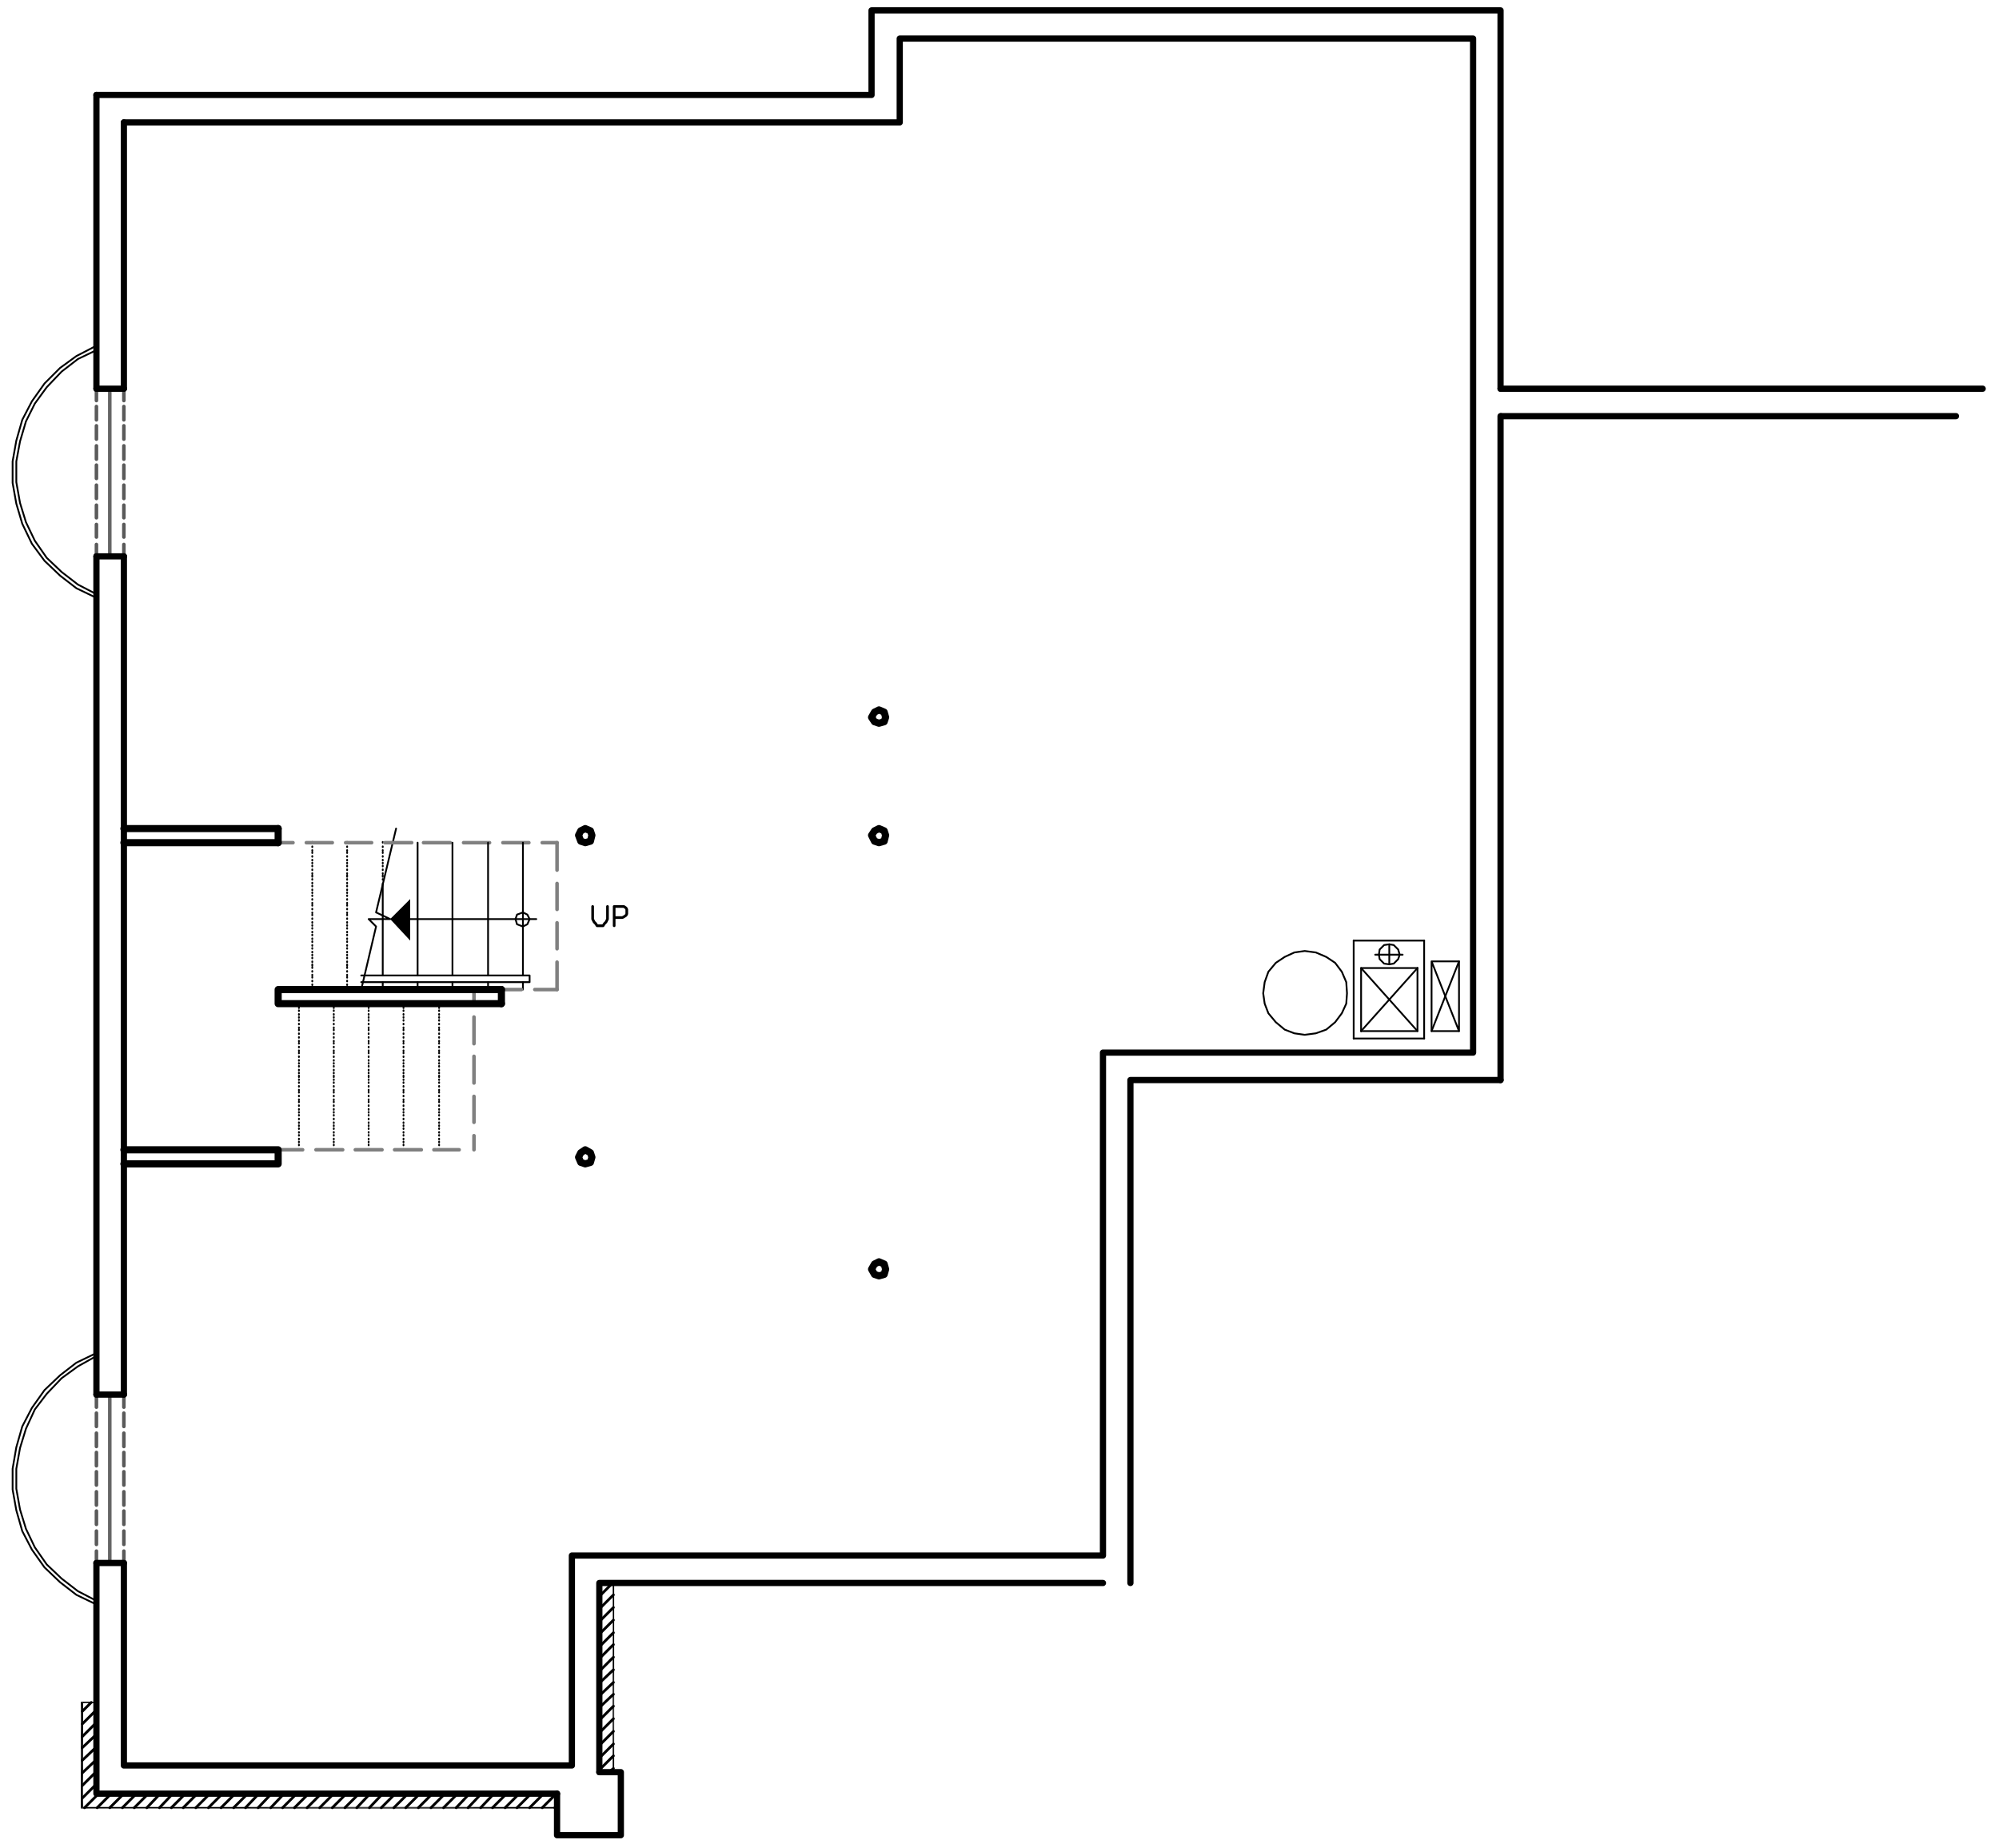 <?xml version="1.0" encoding="utf-8"?>
<!-- Generator: Adobe Illustrator 18.1.0, SVG Export Plug-In . SVG Version: 6.00 Build 0)  -->
<!DOCTYPE svg PUBLIC "-//W3C//DTD SVG 1.1//EN" "http://www.w3.org/Graphics/SVG/1.1/DTD/svg11.dtd">
<svg version="1.1" id="Layer_1" xmlns="http://www.w3.org/2000/svg" xmlns:xlink="http://www.w3.org/1999/xlink" x="0px" y="0px"
	 viewBox="0 0 269.5 249.1" enable-background="new 0 0 269.5 249.1" xml:space="preserve">
<line fill="none" stroke="#000000" stroke-width="0.84" stroke-linecap="round" stroke-linejoin="round" stroke-miterlimit="10" x1="202.3" y1="56.1" x2="202.3" y2="145.6"/>
<path fill="none" stroke="#000000" stroke-width="0.36" stroke-linecap="round" stroke-linejoin="round" stroke-miterlimit="10" d="
	M11.1,230.7l1.2-1.2 M11.1,232.4l1.9-1.9 M11.1,234.1l1.9-1.9 M11.1,235.6l1.9-1.8 M11.1,237.3l1.9-1.8 M11.1,239l1.9-1.8
	 M11.1,240.7l1.9-1.9 M11.1,242.4l1.9-1.9 M11.4,243.7l1.9-1.9 M13.1,243.7l1.9-1.9 M14.8,243.7l1.9-1.9 M16.5,243.7l1.9-1.9
	 M18.1,243.7l1.9-1.9 M19.8,243.7l1.8-1.9 M21.5,243.7l1.8-1.9 M23.1,243.7l1.9-1.9 M24.7,243.7l1.9-1.9 M26.4,243.7l1.9-1.9
	 M28.1,243.7l1.9-1.9 M29.8,243.7l1.9-1.9 M31.5,243.7l1.9-1.9 M33.1,243.7l1.8-1.9 M34.8,243.7l1.8-1.9 M36.5,243.7l1.8-1.9
	 M38.1,243.7l1.9-1.9 M39.7,243.7l1.9-1.9 M41.4,243.7l1.9-1.9 M43.1,243.7l1.9-1.9 M44.8,243.7l1.9-1.9 M46.5,243.7l1.9-1.9
	 M48.1,243.7l1.8-1.9 M49.8,243.7l1.8-1.9 M51.4,243.7l1.9-1.9 M53.1,243.7l1.9-1.9 M54.7,243.7l1.9-1.9 M56.4,243.7l1.9-1.9
	 M58.1,243.7l1.9-1.9 M59.8,243.7l1.9-1.9 M61.5,243.7l1.8-1.9 M63.1,243.7l1.8-1.9 M64.8,243.7l1.8-1.9 M66.4,243.7l1.9-1.9
	 M68.1,243.7l1.9-1.9 M69.7,243.7l1.9-1.9 M71.4,243.7l1.9-1.9 M73.1,243.7l1.9-1.9 M74.8,243.7l0.4-0.5"/>
<polyline fill="none" stroke="#000000" stroke-width="0.84" stroke-linecap="round" stroke-linejoin="round" stroke-miterlimit="10" points="
	80.8,238.9 83.7,238.9 83.7,247.4 75.1,247.4 75.1,241.8 "/>
<path fill="none" stroke="#000000" stroke-width="0.84" stroke-linecap="round" stroke-linejoin="round" stroke-miterlimit="10" d="
	M202.3,52.4h65 M263.7,56.1h-61.3"/>
<polyline fill="none" stroke="#000000" stroke-width="0.84" stroke-linecap="round" stroke-linejoin="round" stroke-miterlimit="10" points="
	16.7,210.7 16.7,238 77.1,238 77.1,209.7 148.7,209.7 148.7,141.9 198.6,141.9 198.6,5.2 121.3,5.2 121.3,16.5 16.7,16.5 "/>
<polyline fill="none" stroke="#000000" stroke-width="0.84" stroke-linecap="round" stroke-linejoin="round" stroke-miterlimit="10" points="
	13,210.7 13,241.8 75.1,241.8 "/>
<polyline fill="none" stroke="#000000" stroke-width="0.84" stroke-linecap="round" stroke-linejoin="round" stroke-miterlimit="10" points="
	80.8,238.9 80.8,213.4 148.7,213.4 "/>
<polyline fill="none" stroke="#000000" stroke-width="0.84" stroke-linecap="round" stroke-linejoin="round" stroke-miterlimit="10" points="
	152.4,213.4 152.4,145.6 202.3,145.6 "/>
<polyline fill="none" stroke="#000000" stroke-width="0.84" stroke-linecap="round" stroke-linejoin="round" stroke-miterlimit="10" points="
	202.3,52.4 202.3,1.4 117.5,1.4 117.5,12.8 13,12.8 "/>
<polyline fill-rule="evenodd" clip-rule="evenodd" points="75.1,243.8 75.1,243.6 10.9,243.8 "/>
<polyline fill-rule="evenodd" clip-rule="evenodd" points="75.1,243.6 10.9,243.8 11.2,243.6 "/>
<polyline fill-rule="evenodd" clip-rule="evenodd" points="10.9,243.8 11.2,243.6 10.9,229.4 "/>
<polyline fill-rule="evenodd" clip-rule="evenodd" points="11.2,243.6 10.9,229.4 11.2,229.6 "/>
<polyline fill-rule="evenodd" clip-rule="evenodd" points="10.9,229.4 11.2,229.6 13,229.4 "/>
<polyline fill-rule="evenodd" clip-rule="evenodd" points="11.2,229.6 13,229.4 13,229.6 "/>
<polyline fill-rule="evenodd" clip-rule="evenodd" points="82.6,238.9 82.8,238.9 82.6,213.4 "/>
<polyline fill-rule="evenodd" clip-rule="evenodd" points="82.8,238.9 82.6,213.4 82.8,213.4 "/>
<path fill="none" stroke="#000000" stroke-width="0.36" stroke-linecap="round" stroke-linejoin="round" stroke-miterlimit="10" d="
	M80.8,213.6l0.1-0.1 M80.8,215.2l1.8-1.8 M80.8,216.9l1.9-1.9 M80.8,218.6l1.9-1.9 M80.8,220.3l1.9-1.9 M80.8,222l1.9-1.9
	 M80.8,223.6l1.9-1.9 M80.8,225.3l1.9-1.9 M80.8,226.9l1.9-1.8 M80.8,228.6l1.9-1.8 M80.8,230.2l1.9-1.8 M80.8,231.9l1.9-1.9
	 M80.8,233.6l1.9-1.9 M80.8,235.3l1.9-1.9 M80.8,237l1.9-1.9 M80.8,238.6l1.9-1.9 M82.1,238.9l0.6-0.5"/>
<line fill="none" stroke="#656565" stroke-width="0.48" stroke-linecap="round" stroke-linejoin="round" stroke-miterlimit="10" x1="14.8" y1="52.4" x2="14.8" y2="75"/>
<path fill="none" stroke="#5A5A5A" stroke-width="0.48" stroke-linecap="round" stroke-linejoin="round" stroke-miterlimit="10" d="
	M13,56.6v-1.8 M13,59.2v-1.8 M13,61.9v-1.8 M13,64.5v-1.8 M13,67.2v-1.8 M13,69.8v-1.7 M13,72.4v-1.7 M13,75v-1.6"/>
<line fill="none" stroke="#5A5A5A" stroke-width="0.48" stroke-linecap="round" stroke-linejoin="round" stroke-miterlimit="10" x1="13" y1="54" x2="13" y2="52.4"/>
<path fill="none" stroke="#5A5A5A" stroke-width="0.48" stroke-linecap="round" stroke-linejoin="round" stroke-miterlimit="10" d="
	M16.7,56.6v-1.8 M16.7,59.2v-1.8 M16.7,61.9v-1.8 M16.7,64.5v-1.8 M16.7,67.2v-1.8 M16.7,69.8v-1.7 M16.7,72.4v-1.7 M16.7,75v-1.6"
	/>
<line fill="none" stroke="#5A5A5A" stroke-width="0.48" stroke-linecap="round" stroke-linejoin="round" stroke-miterlimit="10" x1="16.7" y1="54" x2="16.7" y2="52.4"/>
<path fill="none" stroke="#000000" stroke-width="0.84" stroke-linecap="round" stroke-linejoin="round" stroke-miterlimit="10" d="
	M13,75h3.7 M13,52.4h3.7"/>
<polyline fill="none" stroke="#000000" stroke-width="0.24" stroke-linecap="round" stroke-linejoin="round" stroke-miterlimit="10" points="
	13,46.6 10.3,48 8.1,49.6 6,51.7 4.3,54.1 3,56.6 2.2,59.4 1.7,62.2 1.7,65.1 2.2,67.9 3,70.6 4.3,73.3 6,75.6 8.1,77.6 10.3,79.3 
	13,80.6 "/>
<polyline fill="none" stroke="#000000" stroke-width="0.24" stroke-linecap="round" stroke-linejoin="round" stroke-miterlimit="10" points="
	13,47.2 10.5,48.4 8.3,50.1 6.3,52.2 4.7,54.4 3.5,56.8 2.7,59.5 2.2,62.2 2.2,65 2.7,67.8 3.5,70.4 4.7,72.9 6.3,75.2 8.3,77.1 
	10.5,78.8 13,80.1 "/>
<line fill="none" stroke="#656565" stroke-width="0.48" stroke-linecap="round" stroke-linejoin="round" stroke-miterlimit="10" x1="14.8" y1="188" x2="14.8" y2="210.7"/>
<path fill="none" stroke="#5A5A5A" stroke-width="0.48" stroke-linecap="round" stroke-linejoin="round" stroke-miterlimit="10" d="
	M13,192.3v-1.8 M13,195v-1.8 M13,197.6v-1.8 M13,200.2v-1.8 M13,202.9v-1.8 M13,205.5v-1.8 M13,208.2v-1.8 M13,210.7v-1.6"/>
<line fill="none" stroke="#5A5A5A" stroke-width="0.48" stroke-linecap="round" stroke-linejoin="round" stroke-miterlimit="10" x1="13" y1="189.7" x2="13" y2="188"/>
<path fill="none" stroke="#5A5A5A" stroke-width="0.48" stroke-linecap="round" stroke-linejoin="round" stroke-miterlimit="10" d="
	M16.7,192.3v-1.8 M16.7,195v-1.8 M16.7,197.6v-1.8 M16.7,200.2v-1.8 M16.7,202.9v-1.8 M16.7,205.5v-1.8 M16.7,208.2v-1.8
	 M16.7,210.7v-1.6"/>
<line fill="none" stroke="#5A5A5A" stroke-width="0.48" stroke-linecap="round" stroke-linejoin="round" stroke-miterlimit="10" x1="16.7" y1="189.7" x2="16.7" y2="188"/>
<path fill="none" stroke="#000000" stroke-width="0.84" stroke-linecap="round" stroke-linejoin="round" stroke-miterlimit="10" d="
	M13,210.7h3.7 M13,188h3.7"/>
<polyline fill="none" stroke="#000000" stroke-width="0.24" stroke-linecap="round" stroke-linejoin="round" stroke-miterlimit="10" points="
	13,182.4 10.3,183.7 8.1,185.4 6,187.4 4.3,189.8 3,192.3 2.2,195.1 1.7,198 1.7,200.8 2.2,203.6 3,206.4 4.3,208.9 6,211.3 
	8.1,213.3 10.3,215 13,216.3 "/>
<polyline fill="none" stroke="#000000" stroke-width="0.24" stroke-linecap="round" stroke-linejoin="round" stroke-miterlimit="10" points="
	13,182.8 10.5,184.2 8.3,185.8 6.3,187.9 4.7,190 3.5,192.6 2.7,195.2 2.2,198 2.2,200.7 2.7,203.5 3.5,206.1 4.7,208.6 6.3,210.9 
	8.3,212.8 10.5,214.5 13,215.8 "/>
<path fill="none" stroke="#000000" stroke-width="0.84" stroke-linecap="round" stroke-linejoin="round" stroke-miterlimit="10" d="
	M13,52.4V12.8 M16.7,52.4V16.5 M13,188V75 M16.7,188V75"/>
<polygon fill="none" stroke="#000000" stroke-width="0.24" stroke-linecap="round" stroke-linejoin="round" stroke-miterlimit="10" points="
	170.3,133.9 170.5,135.3 171,136.6 172,137.8 173.2,138.8 174.5,139.3 175.9,139.5 177.4,139.3 178.8,138.8 180,137.8 180.9,136.6 
	181.5,135.3 181.6,133.9 181.5,132.4 180.9,131 180,129.8 178.8,129 177.4,128.4 175.9,128.2 174.5,128.4 173.2,129 172,129.8 
	171,131 170.5,132.4 "/>
<path fill="none" stroke="#000000" stroke-width="0.24" stroke-linecap="round" stroke-linejoin="round" stroke-miterlimit="10" d="
	M183.5,139l7.6-8.5 M182.5,140v-13.2 M192,126.8V140"/>
<polyline fill="none" stroke="#000000" stroke-width="0.24" stroke-linecap="round" stroke-linejoin="round" stroke-miterlimit="10" points="
	191.1,139 183.5,130.5 191.1,130.5 "/>
<path fill="none" stroke="#000000" stroke-width="0.24" stroke-linecap="round" stroke-linejoin="round" stroke-miterlimit="10" d="
	M191.1,130.5v8.5 M182.5,126.8h9.5 M191.1,139h-7.6"/>
<polyline fill="none" stroke="#000000" stroke-width="0.24" stroke-linecap="round" stroke-linejoin="round" stroke-miterlimit="10" points="
	196.7,129.6 193,139 196.7,139 "/>
<polyline fill="none" stroke="#000000" stroke-width="0.24" stroke-linecap="round" stroke-linejoin="round" stroke-miterlimit="10" points="
	193,139 193,129.6 196.7,129.6 196.7,139 193,129.6 "/>
<line fill="none" stroke="#000000" stroke-width="0.24" stroke-linecap="round" stroke-linejoin="round" stroke-miterlimit="10" x1="187.3" y1="130" x2="187.3" y2="127.3"/>
<polygon fill="none" stroke="#000000" stroke-width="0.24" stroke-linecap="round" stroke-linejoin="round" stroke-miterlimit="10" points="
	185.9,128.7 186,129.3 186.6,129.9 187.3,130 187.9,129.9 188.5,129.3 188.7,128.7 188.5,128 187.9,127.4 187.3,127.3 186.6,127.4 
	186,128 "/>
<path fill="none" stroke="#000000" stroke-width="0.24" stroke-linecap="round" stroke-linejoin="round" stroke-miterlimit="10" d="
	M192,140h-9.5 M183.5,139v-8.5 M189.1,128.7h-3.7"/>
<polygon fill="none" stroke="#000000" stroke-width="0.96" stroke-linecap="round" stroke-linejoin="round" stroke-miterlimit="10" points="
	119.4,96.7 119.2,96 118.5,95.7 117.9,96 117.5,96.7 117.9,97.3 118.5,97.5 119.2,97.3 "/>
<line fill="none" stroke="#000000" stroke-width="0.24" stroke-linecap="round" stroke-linejoin="round" stroke-miterlimit="10" x1="70.5" y1="133.4" x2="70.5" y2="132.4"/>
<polyline fill="none" stroke="#000000" stroke-width="0.24" stroke-linecap="round" stroke-linejoin="round" stroke-miterlimit="10" points="
	48.7,133.4 50.7,124.9 49.7,123.9 52.6,123.9 50.7,123 53.4,111.7 "/>
<path fill="none" stroke="#000000" stroke-width="0.24" stroke-linecap="round" stroke-linejoin="round" stroke-miterlimit="10" d="
	M46.8,114.2v-0.1 M46.8,114.7v-0.1 M46.8,115v-0.1 M46.8,115.5v-0.1 M46.8,116v-0.1 M46.8,116.4v-0.1 M46.8,116.8v-0.1 M46.8,117.3
	v-0.1 M46.8,117.8v-0.1 M46.8,118.2V118 M46.8,118.6v-0.1 M46.8,119.1V119 M46.8,119.5v-0.1 M46.8,120v-0.1 M46.8,120.4v-0.1
	 M46.8,120.8v-0.1 M46.8,121.3v-0.1 M46.8,121.8v-0.1 M46.8,122.1V122 M46.8,122.6v-0.1 M46.8,123.1V123 M46.8,123.4v-0.1
	 M46.8,123.9v-0.1 M46.8,124.4v-0.1 M46.8,124.8v-0.1 M46.8,125.2v-0.1 M46.8,125.7v-0.1 M46.8,126.1V126 M46.8,126.6v-0.1
	 M46.8,127v-0.1 M46.8,127.5v-0.1 M46.8,127.9v-0.1 M46.8,128.4v-0.1 M46.8,128.8v-0.1 M46.8,129.2v-0.1 M46.8,129.7v-0.1
	 M46.8,130.2V130 M46.8,130.5v-0.1 M46.8,131v-0.1 M46.8,131.5v-0.1 M46.8,131.8v-0.1 M46.8,132.3v-0.1 M46.8,132.8v-0.1
	 M46.8,133.4v-0.1 M51.6,133.4v-1 M56.3,133.4v-1 M61,133.4v-1 M65.8,133.4v-1"/>
<line fill="none" stroke="#000000" stroke-width="0.24" stroke-linecap="round" stroke-linejoin="round" stroke-miterlimit="10" x1="46.8" y1="113.6" x2="46.8" y2="113.5"/>
<path fill="none" stroke="#000000" stroke-width="0.24" stroke-linecap="round" stroke-linejoin="round" stroke-miterlimit="10" d="
	M51.6,114.2v-0.1 M51.6,114.7v-0.1 M51.6,115v-0.1 M51.6,115.5v-0.1 M51.6,116v-0.1 M51.6,116.4v-0.1 M51.6,116.8v-0.1 M51.6,117.3
	v-0.1 M51.6,117.8v-0.1 M51.6,118.2V118 M51.6,118.6v-0.1 M51.6,119.2v-0.1"/>
<line fill="none" stroke="#000000" stroke-width="0.24" stroke-linecap="round" stroke-linejoin="round" stroke-miterlimit="10" x1="51.6" y1="113.6" x2="51.6" y2="113.5"/>
<path fill="none" stroke="#000000" stroke-width="0.24" stroke-linecap="round" stroke-linejoin="round" stroke-miterlimit="10" d="
	M42.1,114.2v-0.1 M42.1,114.7v-0.1 M42.1,115v-0.1 M42.1,115.5v-0.1 M42.1,116v-0.1 M42.1,116.4v-0.1 M42.1,116.8v-0.1 M42.1,117.3
	v-0.1 M42.1,117.8v-0.1 M42.1,118.2V118 M42.1,118.6v-0.1 M42.1,119.1V119 M42.1,119.5v-0.1 M42.1,120v-0.1 M42.1,120.4v-0.1
	 M42.1,120.8v-0.1 M42.1,121.3v-0.1 M42.1,121.8v-0.1 M42.1,122.1V122 M42.1,122.6v-0.1 M42.1,123.1V123 M42.1,123.4v-0.1
	 M42.1,123.9v-0.1 M42.1,124.4v-0.1 M42.1,124.8v-0.1 M42.1,125.2v-0.1 M42.1,125.7v-0.1 M42.1,126.1V126 M42.1,126.6v-0.1
	 M42.1,127v-0.1 M42.1,127.5v-0.1 M42.1,127.9v-0.1 M42.1,128.4v-0.1 M42.1,128.8v-0.1 M42.1,129.2v-0.1 M42.1,129.7v-0.1
	 M42.1,130.2V130 M42.1,130.5v-0.1 M42.1,131v-0.1 M42.1,131.5v-0.1 M42.1,131.8v-0.1 M42.1,132.3v-0.1 M42.1,132.8v-0.1
	 M42.1,133.4v-0.1"/>
<line fill="none" stroke="#000000" stroke-width="0.24" stroke-linecap="round" stroke-linejoin="round" stroke-miterlimit="10" x1="42.1" y1="113.6" x2="42.1" y2="113.5"/>
<path fill="none" stroke="#000000" stroke-width="0.24" stroke-linecap="round" stroke-linejoin="round" stroke-miterlimit="10" d="
	M40.3,154.4v-0.1 M40.3,154v-0.1 M40.3,153.6v-0.1 M40.3,153.1V153 M40.3,152.7v-0.1 M40.3,152.2v-0.1 M40.3,151.8v-0.1 M40.3,151.4
	v-0.1 M40.3,150.9v-0.1 M40.3,150.4v-0.1 M40.3,150v-0.1 M40.3,149.6v-0.1 M40.3,149.1V149 M40.3,148.6v-0.1 M40.3,148.3v-0.1
	 M40.3,147.8v-0.1 M40.3,147.3v-0.1 M40.3,147v-0.1 M40.3,146.5v-0.1 M40.3,146v-0.1 M40.3,145.6v-0.1 M40.3,145.2V145 M40.3,144.7
	v-0.1 M40.3,144.3v-0.1 M40.3,143.8v-0.1 M40.3,143.4v-0.1 M40.3,143v-0.1 M40.3,142.5v-0.1 M40.3,142v-0.1 M40.3,141.7v-0.1
	 M40.3,141.2v-0.1 M40.3,140.7v-0.1 M40.3,140.4v-0.1 M40.3,139.9v-0.1 M40.3,139.4v-0.1 M40.3,138.9v-0.1 M40.3,138.6v-0.1
	 M40.3,138.1V138 M40.3,137.6v-0.1 M40.3,137.2v-0.1 M40.3,136.8v-0.1 M40.3,136.3v-0.1 M40.3,135.9v-0.1 M40.3,135.3v-0.1"/>
<line fill="none" stroke="#000000" stroke-width="0.24" stroke-linecap="round" stroke-linejoin="round" stroke-miterlimit="10" x1="40.3" y1="155" x2="40.3" y2="154.9"/>
<path fill="none" stroke="#000000" stroke-width="0.24" stroke-linecap="round" stroke-linejoin="round" stroke-miterlimit="10" d="
	M45,154.4v-0.1 M45,154v-0.1 M45,153.6v-0.1 M45,153.1V153 M45,152.7v-0.1 M45,152.2v-0.1 M45,151.8v-0.1 M45,151.4v-0.1 M45,150.9
	v-0.1 M45,150.4v-0.1 M45,150v-0.1 M45,149.6v-0.1 M45,149.1V149 M45,148.6v-0.1 M45,148.3v-0.1 M45,147.8v-0.1 M45,147.3v-0.1
	 M45,147v-0.1 M45,146.5v-0.1 M45,146v-0.1 M45,145.6v-0.1 M45,145.2V145 M45,144.7v-0.1 M45,144.3v-0.1 M45,143.8v-0.1 M45,143.4
	v-0.1 M45,143v-0.1 M45,142.5v-0.1 M45,142v-0.1 M45,141.7v-0.1 M45,141.2v-0.1 M45,140.7v-0.1 M45,140.4v-0.1 M45,139.9v-0.1
	 M45,139.4v-0.1 M45,138.9v-0.1 M45,138.6v-0.1 M45,138.1V138 M45,137.6v-0.1 M45,137.2v-0.1 M45,136.8v-0.1 M45,136.3v-0.1
	 M45,135.9v-0.1 M45,135.3v-0.1"/>
<line fill="none" stroke="#000000" stroke-width="0.24" stroke-linecap="round" stroke-linejoin="round" stroke-miterlimit="10" x1="45" y1="155" x2="45" y2="154.9"/>
<path fill="none" stroke="#000000" stroke-width="0.24" stroke-linecap="round" stroke-linejoin="round" stroke-miterlimit="10" d="
	M49.7,154.4v-0.1 M49.7,154v-0.1 M49.7,153.6v-0.1 M49.7,153.1V153 M49.7,152.7v-0.1 M49.7,152.2v-0.1 M49.7,151.8v-0.1 M49.7,151.4
	v-0.1 M49.7,150.9v-0.1 M49.7,150.4v-0.1 M49.7,150v-0.1 M49.7,149.6v-0.1 M49.7,149.1V149 M49.7,148.6v-0.1 M49.7,148.3v-0.1
	 M49.7,147.8v-0.1 M49.7,147.3v-0.1 M49.7,147v-0.1 M49.7,146.5v-0.1 M49.7,146v-0.1 M49.7,145.6v-0.1 M49.7,145.2V145 M49.7,144.7
	v-0.1 M49.7,144.3v-0.1 M49.7,143.8v-0.1 M49.7,143.4v-0.1 M49.7,143v-0.1 M49.7,142.5v-0.1 M49.7,142v-0.1 M49.7,141.7v-0.1
	 M49.7,141.2v-0.1 M49.7,140.7v-0.1 M49.7,140.4v-0.1 M49.7,139.9v-0.1 M49.7,139.4v-0.1 M49.7,138.9v-0.1 M49.7,138.6v-0.1
	 M49.7,138.1V138 M49.7,137.6v-0.1 M49.7,137.2v-0.1 M49.7,136.8v-0.1 M49.7,136.3v-0.1 M49.7,135.9v-0.1 M49.7,135.3v-0.1"/>
<line fill="none" stroke="#000000" stroke-width="0.24" stroke-linecap="round" stroke-linejoin="round" stroke-miterlimit="10" x1="49.7" y1="155" x2="49.7" y2="154.9"/>
<path fill="none" stroke="#000000" stroke-width="0.24" stroke-linecap="round" stroke-linejoin="round" stroke-miterlimit="10" d="
	M54.4,154.4v-0.1 M54.4,154v-0.1 M54.4,153.6v-0.1 M54.4,153.1V153 M54.4,152.7v-0.1 M54.4,152.2v-0.1 M54.4,151.8v-0.1 M54.4,151.4
	v-0.1 M54.4,150.9v-0.1 M54.4,150.4v-0.1 M54.4,150v-0.1 M54.4,149.6v-0.1 M54.4,149.1V149 M54.4,148.6v-0.1 M54.4,148.3v-0.1
	 M54.4,147.8v-0.1 M54.4,147.3v-0.1 M54.4,147v-0.1 M54.4,146.5v-0.1 M54.4,146v-0.1 M54.4,145.6v-0.1 M54.4,145.2V145 M54.4,144.7
	v-0.1 M54.4,144.3v-0.1 M54.4,143.8v-0.1 M54.4,143.4v-0.1 M54.4,143v-0.1 M54.4,142.5v-0.1 M54.4,142v-0.1 M54.4,141.7v-0.1
	 M54.4,141.2v-0.1 M54.4,140.7v-0.1 M54.4,140.4v-0.1 M54.4,139.9v-0.1 M54.4,139.4v-0.1 M54.4,138.9v-0.1 M54.4,138.6v-0.1
	 M54.4,138.1V138 M54.4,137.6v-0.1 M54.4,137.2v-0.1 M54.4,136.8v-0.1 M54.4,136.3v-0.1 M54.4,135.9v-0.1 M54.4,135.3v-0.1"/>
<line fill="none" stroke="#000000" stroke-width="0.24" stroke-linecap="round" stroke-linejoin="round" stroke-miterlimit="10" x1="54.4" y1="155" x2="54.4" y2="154.9"/>
<path fill="none" stroke="#000000" stroke-width="0.24" stroke-linecap="round" stroke-linejoin="round" stroke-miterlimit="10" d="
	M59.2,154.4v-0.1 M59.2,154v-0.1 M59.2,153.6v-0.1 M59.2,153.1V153 M59.2,152.7v-0.1 M59.2,152.2v-0.1 M59.2,151.8v-0.1 M59.2,151.4
	v-0.1 M59.2,150.9v-0.1 M59.2,150.4v-0.1 M59.2,150v-0.1 M59.2,149.6v-0.1 M59.2,149.1V149 M59.2,148.6v-0.1 M59.2,148.3v-0.1
	 M59.2,147.8v-0.1 M59.2,147.3v-0.1 M59.2,147v-0.1 M59.2,146.5v-0.1 M59.2,146v-0.1 M59.2,145.6v-0.1 M59.2,145.2V145 M59.2,144.7
	v-0.1 M59.2,144.3v-0.1 M59.2,143.8v-0.1 M59.2,143.4v-0.1 M59.2,143v-0.1 M59.2,142.5v-0.1 M59.2,142v-0.1 M59.2,141.7v-0.1
	 M59.2,141.2v-0.1 M59.2,140.7v-0.1 M59.2,140.4v-0.1 M59.2,139.9v-0.1 M59.2,139.4v-0.1 M59.2,138.9v-0.1 M59.2,138.6v-0.1
	 M59.2,138.1V138 M59.2,137.6v-0.1 M59.2,137.2v-0.1 M59.2,136.8v-0.1 M59.2,136.3v-0.1 M59.2,135.9v-0.1 M59.2,135.3v-0.1"/>
<line fill="none" stroke="#000000" stroke-width="0.24" stroke-linecap="round" stroke-linejoin="round" stroke-miterlimit="10" x1="59.2" y1="155" x2="59.2" y2="154.9"/>
<path fill="none" stroke="#808080" stroke-width="0.48" stroke-linecap="round" stroke-linejoin="round" stroke-miterlimit="10" d="
	M75.1,122.6v-3.5 M75.1,127.9v-3.5 M75.1,133.4v-3.7"/>
<line fill="none" stroke="#808080" stroke-width="0.48" stroke-linecap="round" stroke-linejoin="round" stroke-miterlimit="10" x1="75.1" y1="117.3" x2="75.1" y2="113.6"/>
<path fill="none" stroke="#808080" stroke-width="0.48" stroke-linecap="round" stroke-linejoin="round" stroke-miterlimit="10" d="
	M63.9,140.7v-3.6 M63.9,146v-3.6 M63.9,151.3v-3.5 M63.9,155v-1.9"/>
<line fill="none" stroke="#808080" stroke-width="0.48" stroke-linecap="round" stroke-linejoin="round" stroke-miterlimit="10" x1="63.9" y1="135.4" x2="63.9" y2="133.4"/>
<path fill="none" stroke="#808080" stroke-width="0.48" stroke-linecap="round" stroke-linejoin="round" stroke-miterlimit="10" d="
	M66.7,133.4h3.6 M61.9,133.4h3.1"/>
<line fill="none" stroke="#808080" stroke-width="0.48" stroke-linecap="round" stroke-linejoin="round" stroke-miterlimit="10" x1="72.1" y1="133.4" x2="75.1" y2="133.4"/>
<path fill="none" stroke="#808080" stroke-width="0.48" stroke-linecap="round" stroke-linejoin="round" stroke-miterlimit="10" d="
	M44.8,113.6h-3.5 M50.1,113.6h-3.5 M55.5,113.6h-3.6 M60.7,113.6h-3.6 M66,113.6h-3.5 M71.3,113.6h-3.5 M75.1,113.6h-2"/>
<line fill="none" stroke="#808080" stroke-width="0.48" stroke-linecap="round" stroke-linejoin="round" stroke-miterlimit="10" x1="39.5" y1="113.6" x2="37.5" y2="113.6"/>
<path fill="none" stroke="#808080" stroke-width="0.48" stroke-linecap="round" stroke-linejoin="round" stroke-miterlimit="10" d="
	M46.2,155h-3.6 M51.5,155h-3.6 M56.8,155h-3.6 M61.9,155h-3.4"/>
<line fill="none" stroke="#808080" stroke-width="0.48" stroke-linecap="round" stroke-linejoin="round" stroke-miterlimit="10" x1="40.8" y1="155" x2="37.5" y2="155"/>
<path fill="none" stroke="#000000" stroke-width="0.96" stroke-linecap="round" stroke-linejoin="round" stroke-miterlimit="10" d="
	M37.5,111.7H16.7 M16.7,113.6h20.8"/>
<polyline fill="none" stroke="#000000" stroke-width="0.96" stroke-linecap="round" stroke-linejoin="round" stroke-miterlimit="10" points="
	67.6,133.4 37.5,133.4 37.5,135.3 67.6,135.3 "/>
<line fill="none" stroke="#000000" stroke-width="0.24" stroke-linecap="round" stroke-linejoin="round" stroke-miterlimit="10" x1="72.3" y1="123.9" x2="55.3" y2="123.9"/>
<polyline fill-rule="evenodd" clip-rule="evenodd" points="55.3,126.8 52.6,123.9 55.3,121.2 "/>
<polygon fill="none" stroke="#000000" stroke-width="0.24" stroke-linecap="round" stroke-linejoin="round" stroke-miterlimit="10" points="
	71.4,123.9 71.1,123.3 70.5,123 69.7,123.3 69.5,123.9 69.7,124.6 70.5,124.9 71.1,124.6 "/>
<line fill="none" stroke="#000000" stroke-width="0.96" stroke-linecap="round" stroke-linejoin="round" stroke-miterlimit="10" x1="37.5" y1="111.7" x2="37.5" y2="113.6"/>
<polyline fill="none" stroke="#000000" stroke-width="0.96" stroke-linecap="round" stroke-linejoin="round" stroke-miterlimit="10" points="
	16.7,155 37.5,155 37.5,156.9 16.7,156.9 "/>
<polyline fill="none" stroke="#000000" stroke-width="0.36" stroke-linecap="round" stroke-linejoin="round" stroke-miterlimit="10" points="
	81.9,122.2 81.9,123.9 81.7,124.3 81.5,124.5 81.3,124.8 80.5,124.8 80.3,124.5 80.1,124.3 79.9,123.9 79.9,122.2 "/>
<polyline fill="none" stroke="#000000" stroke-width="0.36" stroke-linecap="round" stroke-linejoin="round" stroke-miterlimit="10" points="
	82.8,124.8 82.8,122.2 84.1,122.2 84.4,122.4 84.5,122.6 84.5,123.2 84.4,123.4 84.1,123.6 83.9,123.7 82.8,123.7 "/>
<polyline fill="none" stroke="#000000" stroke-width="0.24" stroke-linecap="round" stroke-linejoin="round" stroke-miterlimit="10" points="
	48.7,132.4 71.4,132.4 71.4,131.5 48.7,131.5 "/>
<path fill="none" stroke="#000000" stroke-width="0.24" stroke-linecap="round" stroke-linejoin="round" stroke-miterlimit="10" d="
	M70.5,131.5v-17.9 M65.8,131.5v-17.9 M61,131.5v-17.9 M56.3,131.5v-17.9 M51.6,131.5v-12.2"/>
<line fill="none" stroke="#000000" stroke-width="0.96" stroke-linecap="round" stroke-linejoin="round" stroke-miterlimit="10" x1="67.6" y1="133.4" x2="67.6" y2="135.3"/>
<polygon fill="none" stroke="#000000" stroke-width="0.96" stroke-linecap="round" stroke-linejoin="round" stroke-miterlimit="10" points="
	119.4,112.6 119.2,112 118.5,111.7 117.9,112 117.5,112.6 117.9,113.4 118.5,113.6 119.2,113.4 "/>
<polygon fill="none" stroke="#000000" stroke-width="0.96" stroke-linecap="round" stroke-linejoin="round" stroke-miterlimit="10" points="
	119.4,171.1 119.2,170.4 118.5,170.1 117.9,170.4 117.5,171.1 117.9,171.8 118.5,172 119.2,171.8 "/>
<polygon fill="none" stroke="#000000" stroke-width="0.96" stroke-linecap="round" stroke-linejoin="round" stroke-miterlimit="10" points="
	79.8,156 79.6,155.4 78.9,155 78.3,155.4 78,156 78.3,156.7 78.9,156.9 79.6,156.7 "/>
<polygon fill="none" stroke="#000000" stroke-width="0.96" stroke-linecap="round" stroke-linejoin="round" stroke-miterlimit="10" points="
	79.8,112.6 79.6,112 78.9,111.7 78.3,112 78,112.6 78.3,113.4 78.9,113.6 79.6,113.4 "/>
</svg>
